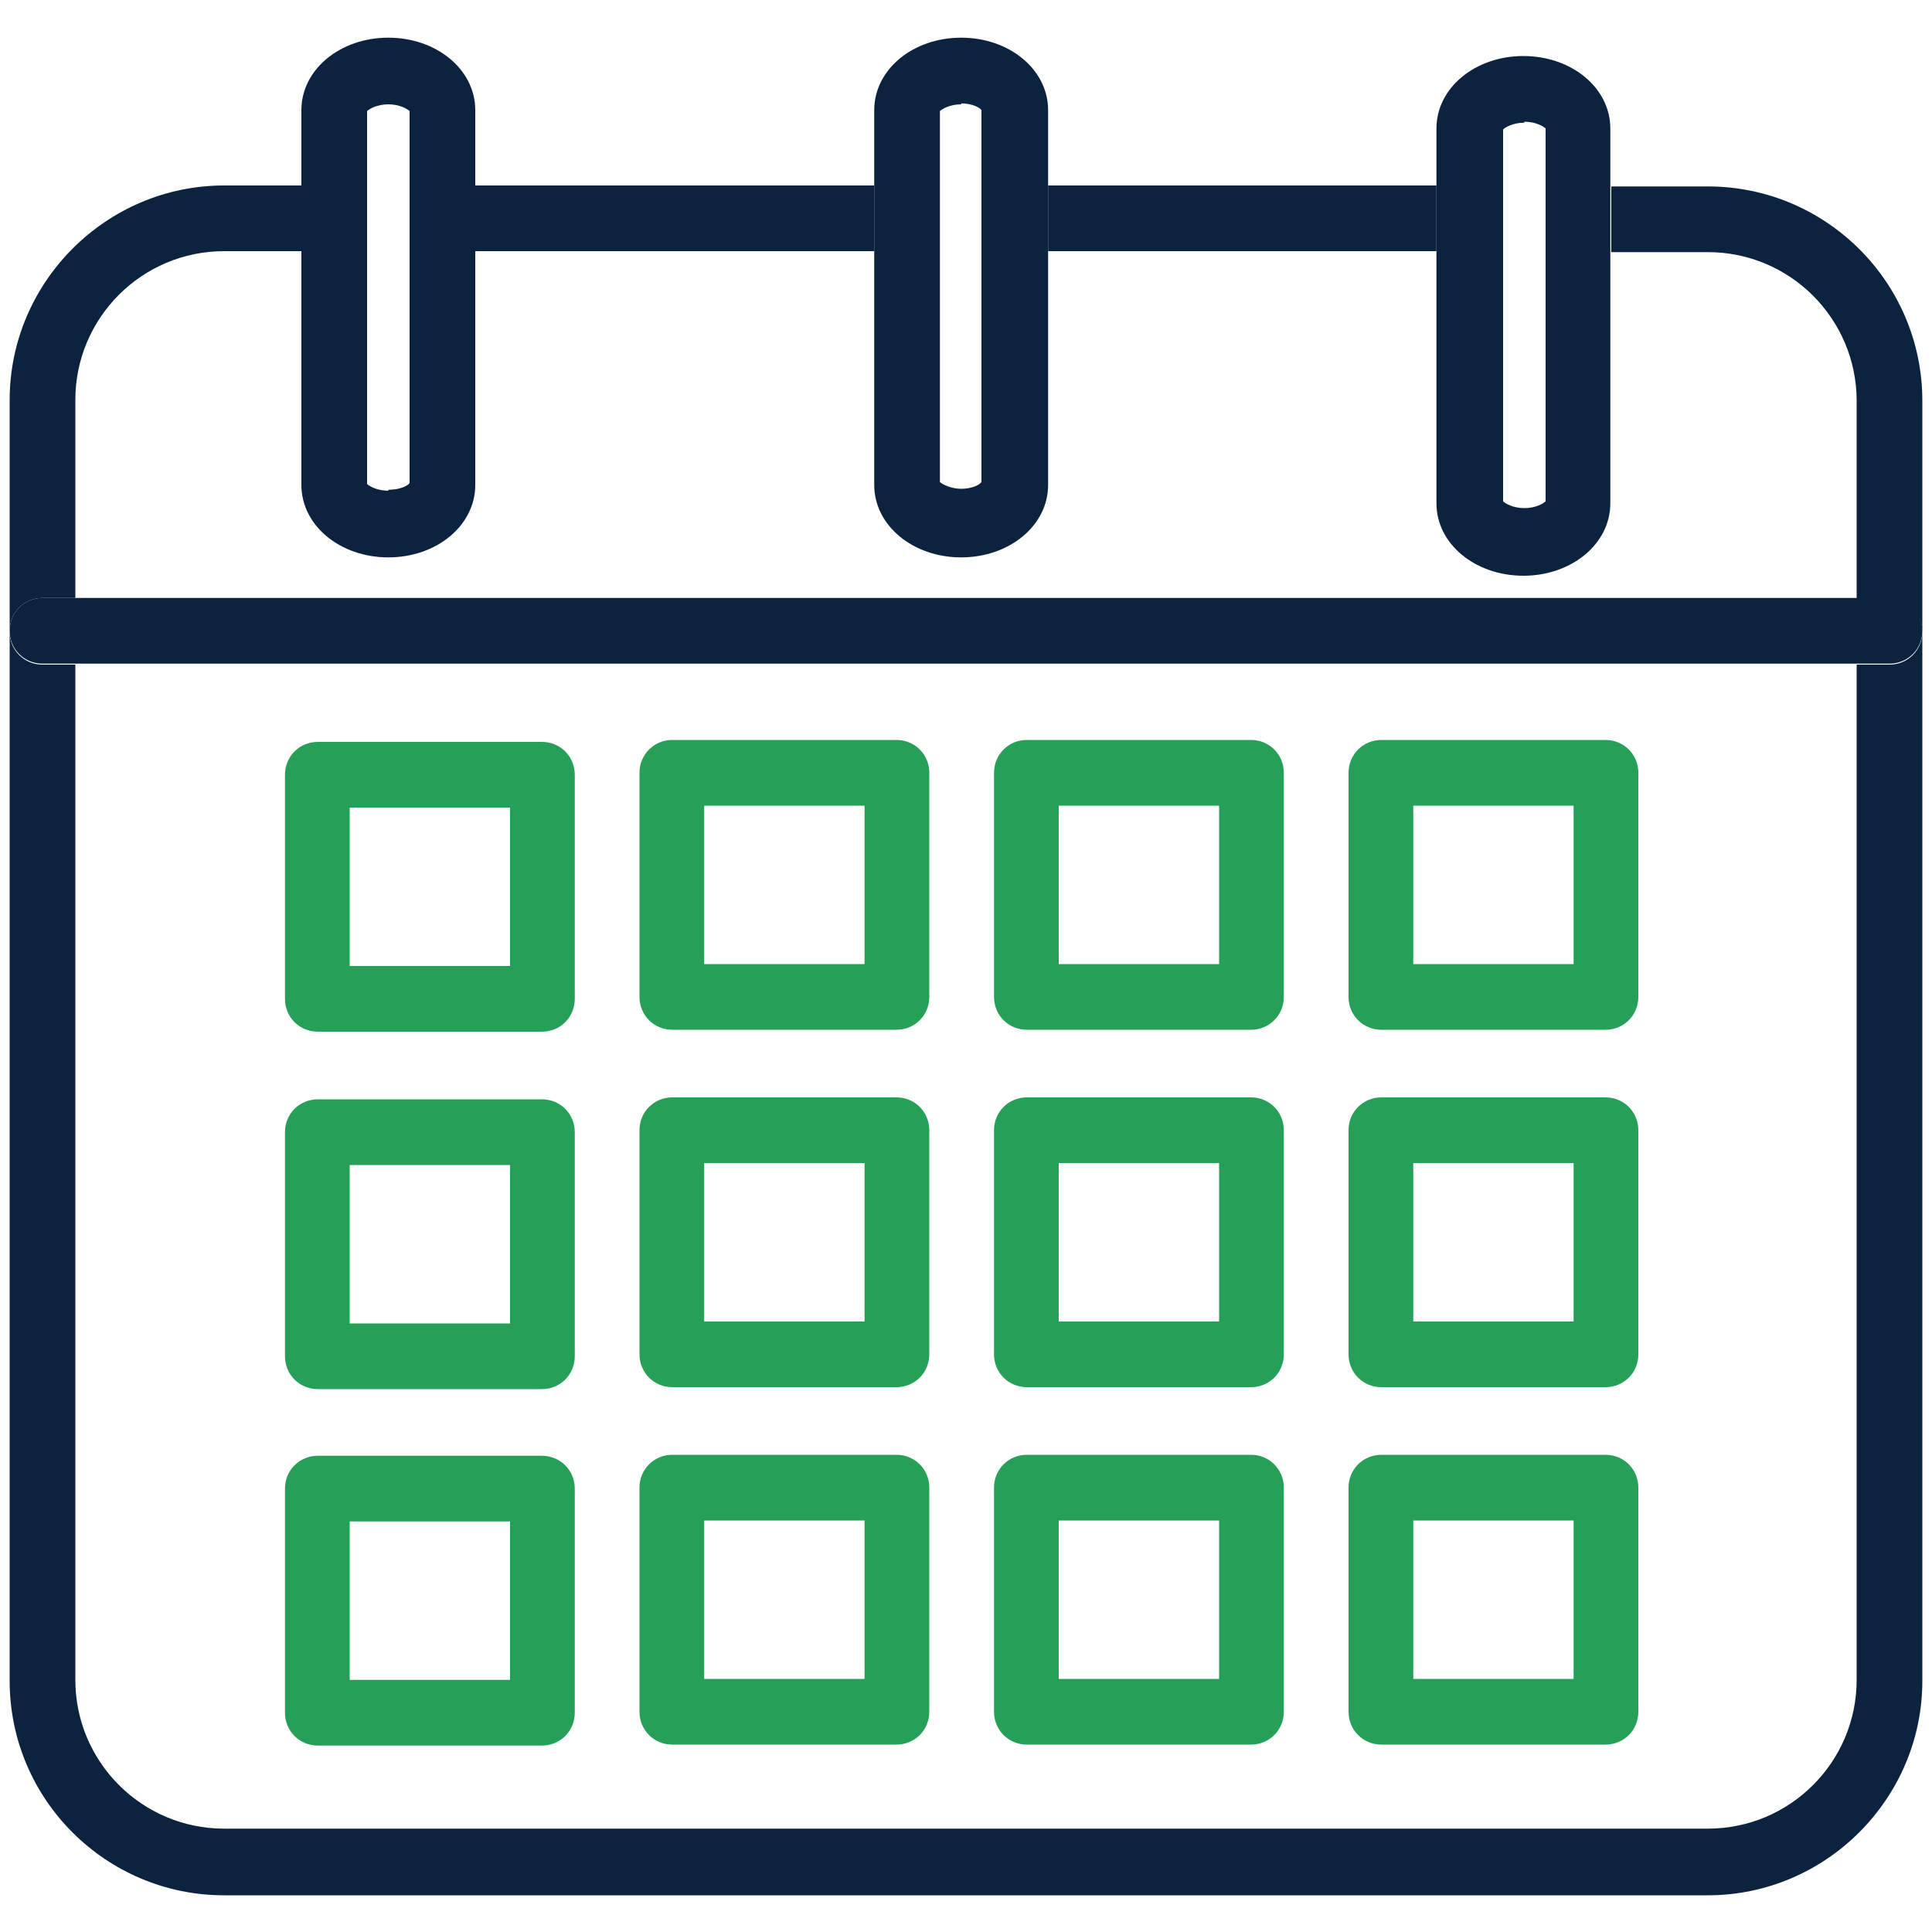 <?xml version="1.0" encoding="UTF-8"?>
<svg id="Layer_1" data-name="Layer 1" xmlns="http://www.w3.org/2000/svg" version="1.1" viewBox="0 0 200 200">
  <defs>
    <style>
      .cls-1 {
        fill: none;
      }

      .cls-1, .cls-2, .cls-3 {
        stroke-width: 0px;
      }

      .cls-2 {
        fill: #26a059;
      }

      .cls-3 {
        fill: #0c233f;
      }
    </style>
  </defs>
  <g>
    <path class="cls-3" d="M4.4,61.9h3.4v-20.5c0-8.5,6.9-15.4,15.4-15.4h8v-6.8h-8C11,19.2,1,29.2,1,41.4v23.9c0-1.9,1.5-3.4,3.4-3.4Z"/>
    <path class="cls-3" d="M195.6,68.8h-3.4v105.1c0,8.5-6.9,15.4-15.4,15.4H23.2c-8.5,0-15.4-6.9-15.4-15.4v-105.1h-3.4c-1.9,0-3.4-1.5-3.4-3.4v108.6c0,12.3,10,22.2,22.2,22.2h153.6c12.2,0,22.2-10,22.2-22.2v-108.6c0,1.9-1.5,3.4-3.4,3.4Z"/>
    <rect class="cls-3" x="49.2" y="19.2" width="41.3" height="6.8"/>
    <path class="cls-3" d="M166.8,26.1h10c8.5,0,15.4,6.9,15.4,15.4v20.5h3.4c1.9,0,3.4,1.5,3.4,3.4v-23.9c0-12.3-10-22.2-22.2-22.2h-10v6.8Z"/>
    <rect class="cls-3" x="108.5" y="19.2" width="40.2" height="6.8"/>
    <path class="cls-3" d="M195.6,61.9H4.4c-1.9,0-3.4,1.5-3.4,3.4s1.5,3.4,3.4,3.4h191.2c1.9,0,3.4-1.5,3.4-3.4s-1.5-3.4-3.4-3.4Z"/>
    <path class="cls-3" d="M40.2,3.9c-5,0-9,3.3-9,7.5v38.8c0,4.2,4,7.5,9,7.5s9-3.3,9-7.5V11.4c0-4.2-4-7.5-9-7.5ZM40.2,50.8c-1.2,0-2-.5-2.2-.7V11.5c.2-.2,1-.7,2.2-.7s2,.5,2.2.7v38.5c-.2.3-1,.7-2.2.7Z"/>
    <path class="cls-3" d="M90.5,26.1v24.1c0,4.2,4,7.5,9,7.5s9-3.3,9-7.5V11.4c0-4.2-4-7.5-9-7.5s-9,3.3-9,7.5v14.7ZM99.5,10.7c1.2,0,2,.5,2.1.7v38.5c-.2.3-1,.7-2.1.7s-2-.5-2.2-.7V11.5c.2-.2,1-.7,2.2-.7Z"/>
    <path class="cls-3" d="M148.7,26.1v26c0,4.2,4,7.5,9,7.5s9-3.3,9-7.5V13.3c0-4.2-4-7.5-9-7.5s-9,3.3-9,7.5v12.8ZM157.8,12.6c1.2,0,2,.5,2.2.7v38.6c-.2.2-1,.7-2.2.7s-2-.5-2.2-.7V13.4c.2-.2,1-.7,2.2-.7Z"/>
  </g>
  <g>
    <rect class="cls-1" x="36.2" y="83.6" width="16.6" height="16.4"/>
    <path class="cls-2" d="M52.8,76.8h-19.9c-1.9,0-3.4,1.5-3.4,3.4v23.2c0,1.9,1.5,3.4,3.4,3.4h23.2c1.9,0,3.4-1.5,3.4-3.4v-23.2c0-1.9-1.5-3.4-3.4-3.4h-3.3ZM52.8,100h-16.6v-16.4h16.6v16.4Z"/>
  </g>
  <g>
    <rect class="cls-1" x="72.9" y="83.4" width="16.6" height="16.4"/>
    <path class="cls-2" d="M89.5,76.6h-19.9c-1.9,0-3.4,1.5-3.4,3.4v23.2c0,1.9,1.5,3.4,3.4,3.4h23.2c1.9,0,3.4-1.5,3.4-3.4v-23.2c0-1.9-1.5-3.4-3.4-3.4h-3.3ZM89.5,99.8h-16.6v-16.4h16.6v16.4Z"/>
  </g>
  <g>
    <rect class="cls-1" x="146.3" y="83.4" width="16.6" height="16.4"/>
    <path class="cls-2" d="M162.9,76.6h-19.9c-1.9,0-3.4,1.5-3.4,3.4v23.2c0,1.9,1.5,3.4,3.4,3.4h23.2c1.9,0,3.4-1.5,3.4-3.4v-23.2c0-1.9-1.5-3.4-3.4-3.4h-3.3ZM162.9,99.8h-16.6v-16.4h16.6v16.4Z"/>
  </g>
  <g>
    <rect class="cls-1" x="109.6" y="83.4" width="16.6" height="16.4"/>
    <path class="cls-2" d="M126.2,76.6h-19.9c-1.9,0-3.4,1.5-3.4,3.4v23.2c0,1.9,1.5,3.4,3.4,3.4h23.2c1.9,0,3.4-1.5,3.4-3.4v-23.2c0-1.9-1.5-3.4-3.4-3.4h-3.3ZM126.2,99.8h-16.6v-16.4h16.6v16.4Z"/>
  </g>
  <g>
    <rect class="cls-1" x="36.2" y="120.6" width="16.6" height="16.4"/>
    <path class="cls-2" d="M52.8,113.8h-19.9c-1.9,0-3.4,1.5-3.4,3.4v23.2c0,1.9,1.5,3.4,3.4,3.4h23.2c1.9,0,3.4-1.5,3.4-3.4v-23.2c0-1.9-1.5-3.4-3.4-3.4h-3.3ZM52.8,137h-16.6v-16.4h16.6v16.4Z"/>
  </g>
  <g>
    <rect class="cls-1" x="72.9" y="120.4" width="16.6" height="16.4"/>
    <path class="cls-2" d="M89.5,113.6h-19.9c-1.9,0-3.4,1.5-3.4,3.4v23.2c0,1.9,1.5,3.4,3.4,3.4h23.2c1.9,0,3.4-1.5,3.4-3.4v-23.2c0-1.9-1.5-3.4-3.4-3.4h-3.3ZM89.5,136.8h-16.6v-16.4h16.6v16.4Z"/>
  </g>
  <g>
    <rect class="cls-1" x="146.3" y="120.4" width="16.6" height="16.4"/>
    <path class="cls-2" d="M162.9,113.6h-19.9c-1.9,0-3.4,1.5-3.4,3.4v23.2c0,1.9,1.5,3.4,3.4,3.4h23.2c1.9,0,3.4-1.5,3.4-3.4v-23.2c0-1.9-1.5-3.4-3.4-3.4h-3.3ZM162.9,136.8h-16.6v-16.4h16.6v16.4Z"/>
  </g>
  <g>
    <rect class="cls-1" x="109.6" y="120.4" width="16.6" height="16.4"/>
    <path class="cls-2" d="M126.2,113.6h-19.9c-1.9,0-3.4,1.5-3.4,3.4v23.2c0,1.9,1.5,3.4,3.4,3.4h23.2c1.9,0,3.4-1.5,3.4-3.4v-23.2c0-1.9-1.5-3.4-3.4-3.4h-3.3ZM126.2,136.8h-16.6v-16.4h16.6v16.4Z"/>
  </g>
  <g>
    <rect class="cls-1" x="36.2" y="157.5" width="16.6" height="16.4"/>
    <path class="cls-2" d="M52.8,150.7h-19.9c-1.9,0-3.4,1.5-3.4,3.4v23.2c0,1.9,1.5,3.4,3.4,3.4h23.2c1.9,0,3.4-1.5,3.4-3.4v-23.2c0-1.9-1.5-3.4-3.4-3.4h-3.3ZM52.8,173.9h-16.6v-16.4h16.6v16.4Z"/>
  </g>
  <g>
    <rect class="cls-1" x="72.9" y="157.4" width="16.6" height="16.4"/>
    <path class="cls-2" d="M89.5,150.6h-19.9c-1.9,0-3.4,1.5-3.4,3.4v23.2c0,1.9,1.5,3.4,3.4,3.4h23.2c1.9,0,3.4-1.5,3.4-3.4v-23.2c0-1.9-1.5-3.4-3.4-3.4h-3.3ZM89.5,173.8h-16.6v-16.4h16.6v16.4Z"/>
  </g>
  <g>
    <rect class="cls-1" x="146.3" y="157.4" width="16.6" height="16.4"/>
    <path class="cls-2" d="M162.9,150.6h-19.9c-1.9,0-3.4,1.5-3.4,3.4v23.2c0,1.9,1.5,3.4,3.4,3.4h23.2c1.9,0,3.4-1.5,3.4-3.4v-23.2c0-1.9-1.5-3.4-3.4-3.4h-3.3ZM162.9,173.8h-16.6v-16.4h16.6v16.4Z"/>
  </g>
  <g>
    <rect class="cls-1" x="109.6" y="157.4" width="16.6" height="16.4"/>
    <path class="cls-2" d="M126.2,150.6h-19.9c-1.9,0-3.4,1.5-3.4,3.4v23.2c0,1.9,1.5,3.4,3.4,3.4h23.2c1.9,0,3.4-1.5,3.4-3.4v-23.2c0-1.9-1.5-3.4-3.4-3.4h-3.3ZM126.2,173.8h-16.6v-16.4h16.6v16.4Z"/>
  </g>
</svg>